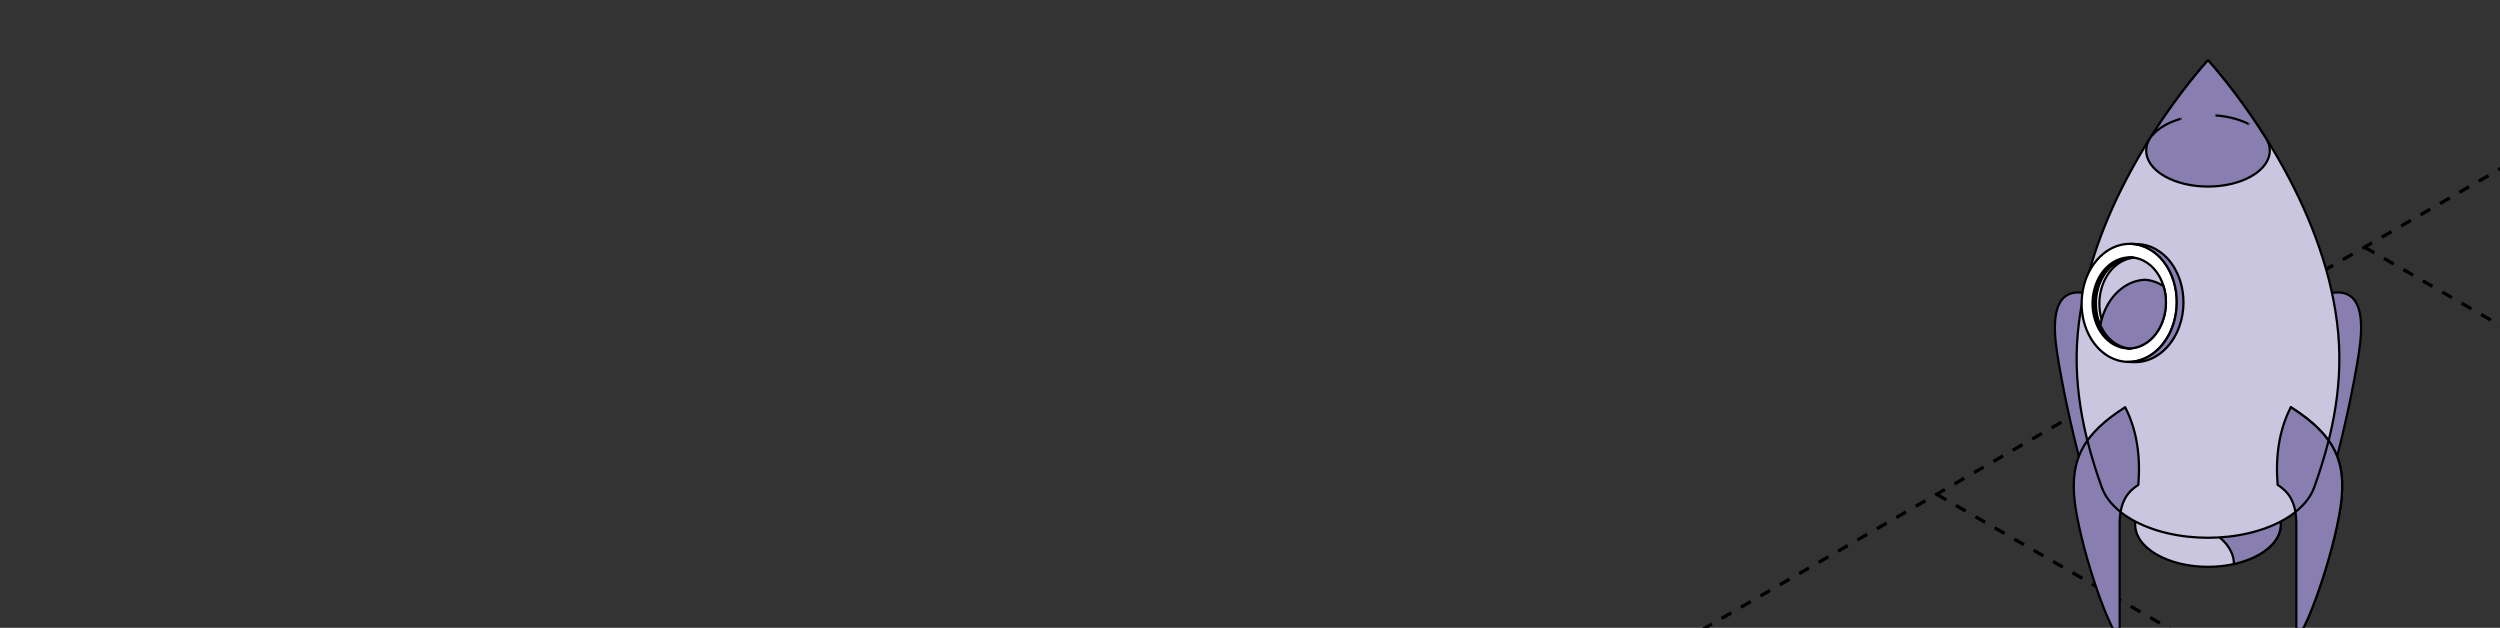 <?xml version="1.0" encoding="UTF-8"?> <svg xmlns="http://www.w3.org/2000/svg" width="446" height="112" viewBox="0 0 446 112" fill="none"><rect x="0" y="0" width="446" height="112" fill="#333333" stroke="none"/><g clip-path="url(#clip0_5155_32155)"><g clip-path="url(#clip1_5155_32155)"><path d="M345.488 88.176L574.492 220.333" stroke="black" stroke-width="0.6" stroke-linejoin="round" stroke-dasharray="2 2"></path><path d="M421.836 44.096L651.017 176.331" stroke="black" stroke-width="0.6" stroke-linejoin="round" stroke-dasharray="2 2"></path><path d="M421.755 220.334L650.893 88.166" stroke="black" stroke-width="0.6" stroke-linejoin="round" stroke-dasharray="2 2"></path><path d="M345.547 176.33L574.532 44.078" stroke="black" stroke-width="0.6" stroke-linejoin="round" stroke-dasharray="2 2"></path><path d="M269.02 132.33L498.182 0.001" stroke="black" stroke-width="0.6" stroke-linejoin="round" stroke-dasharray="2 2"></path></g><path d="M409.99 54.718V70.041C411.676 69.147 413.212 69.021 413.212 73.16V93.366C414.166 92.813 418.923 75.298 420.834 62.892C422.52 51.944 418.637 49.695 409.99 54.718Z" fill="#887FB0" stroke="black" stroke-width="0.4" stroke-miterlimit="10" stroke-linecap="round" stroke-linejoin="round"></path><path d="M377.823 54.718V70.041C376.137 69.147 374.601 69.021 374.601 73.16V93.366C373.648 92.813 368.89 75.298 366.979 62.892C365.294 51.944 369.176 49.695 377.823 54.718Z" fill="#887FB0" stroke="black" stroke-width="0.4" stroke-miterlimit="10" stroke-linecap="round" stroke-linejoin="round"></path><path d="M384.72 88.243C387.256 86.77 390.581 86.033 393.906 86.033C397.232 86.033 400.557 86.77 403.093 88.243C405.629 89.716 406.897 91.645 406.897 93.578C406.897 95.511 405.629 97.441 403.093 98.913C400.557 100.387 397.232 101.123 393.906 101.123C390.581 101.123 387.256 100.387 384.72 98.913C382.184 97.441 380.916 95.511 380.916 93.578C380.916 91.649 382.184 89.716 384.72 88.243Z" fill="#CBC6E0" stroke="black" stroke-width="0.4" stroke-miterlimit="10" stroke-linecap="round" stroke-linejoin="round"></path><path d="M403.093 88.243C400.557 86.77 397.231 86.033 393.906 86.033C390.581 86.033 387.256 86.77 384.72 88.243C383.573 88.908 382.687 89.669 382.059 90.482C382.705 91.308 383.748 91.879 385.316 92.066C395.756 93.312 398.656 97.885 398.517 100.627C400.182 100.261 401.746 99.693 403.089 98.913C405.625 97.441 406.893 95.511 406.893 93.578C406.893 91.645 405.625 89.716 403.089 88.243H403.093Z" fill="#887FB0" stroke="black" stroke-width="0.4" stroke-miterlimit="10" stroke-linecap="round" stroke-linejoin="round"></path><path d="M417.141 59.507C415.238 38.309 401.233 19.026 393.907 10.727C386.582 19.026 372.577 38.309 370.673 59.507C369.737 69.941 372.266 79.436 374.966 86.996C374.966 86.996 374.966 86.996 374.97 86.996C375.709 89.066 377.459 91.041 380.228 92.647C384.006 94.842 388.957 95.938 393.907 95.938C398.858 95.938 403.808 94.842 407.587 92.647C410.355 91.041 412.105 89.066 412.845 86.996C412.845 86.996 412.845 86.996 412.848 86.996C415.548 79.436 418.081 69.941 417.141 59.507Z" fill="#CBC6E0" stroke="black" stroke-width="0.4" stroke-miterlimit="10" stroke-linecap="round" stroke-linejoin="round"></path><path d="M393.907 10.727C391.071 13.939 387.231 18.807 383.485 24.785C383.085 25.465 382.881 26.172 382.881 26.88C382.881 28.518 383.956 30.157 386.11 31.407C388.264 32.657 391.085 33.283 393.907 33.283C396.729 33.283 399.55 32.657 401.704 31.407C403.858 30.157 404.933 28.518 404.933 26.88C404.933 26.172 404.733 25.465 404.329 24.789C400.579 18.807 396.743 13.942 393.907 10.727Z" fill="#887FB0" stroke="black" stroke-width="0.4" stroke-miterlimit="10" stroke-linecap="round" stroke-linejoin="round"></path><path d="M411.482 76.681C413.654 78.844 417.029 82.041 416.497 88.62C415.904 95.931 412.554 108.564 410.107 113.371C411.622 111.589 415.586 101.084 417.29 92.001C418.976 83.012 417.054 77.989 408.682 72.643C408.582 72.837 408.882 74.094 411.482 76.681Z" fill="#DD3B10" stroke="black" stroke-width="0.4" stroke-miterlimit="10" stroke-linecap="round" stroke-linejoin="round"></path><path d="M408.686 72.643C406.597 76.681 405.918 81.384 406.329 86.504C408.015 87.567 409.669 89.278 409.669 93.417V113.623C410.622 114.176 415.38 102.187 417.291 92.001C418.976 83.012 417.055 77.989 408.683 72.643H408.686Z" fill="#887FB0" stroke="black" stroke-width="0.4" stroke-miterlimit="10" stroke-linecap="round" stroke-linejoin="round"></path><path d="M415.115 78.176C415.115 78.176 415.137 78.201 415.147 78.219C415.137 78.204 415.126 78.19 415.115 78.176Z" fill="#887FB0" stroke="black" stroke-width="0.4" stroke-miterlimit="10" stroke-linecap="round" stroke-linejoin="round"></path><path d="M374.498 76.182C375.748 74.987 377.282 73.823 379.13 72.643H379.126C381.216 76.681 381.894 81.384 381.483 86.504C379.798 87.567 378.144 89.278 378.144 93.417V113.623C377.19 114.176 372.433 102.186 370.522 92.001C369.208 84.996 370.085 80.4 374.498 76.182Z" fill="#887FB0" stroke="black" stroke-width="0.4" stroke-miterlimit="10" stroke-linecap="round" stroke-linejoin="round"></path><path d="M409.551 91.288C411.202 89.974 412.298 88.496 412.844 86.968C412.844 86.968 412.844 86.968 412.848 86.968C413.758 84.42 414.649 81.651 415.395 78.701" stroke="black" stroke-width="0.4" stroke-miterlimit="10" stroke-linecap="round" stroke-linejoin="round"></path><path d="M372.428 78.732C373.171 81.671 374.059 84.429 374.966 86.968C374.966 86.968 374.966 86.968 374.97 86.968C375.511 88.485 376.596 89.951 378.226 91.258" stroke="black" stroke-width="0.4" stroke-miterlimit="10" stroke-linecap="round" stroke-linejoin="round"></path><path d="M388.323 54.297C388.505 48.484 384.856 43.651 380.173 43.504C375.491 43.355 371.547 47.948 371.366 53.761C371.184 59.574 374.833 64.406 379.516 64.555C384.198 64.703 388.142 60.11 388.323 54.297Z" fill="white" stroke="black" stroke-width="0.4" stroke-miterlimit="10" stroke-linecap="round" stroke-linejoin="round"></path><path d="M385.841 57.237C387.309 53.112 385.82 48.33 382.516 46.562C381.83 46.196 381.12 45.995 380.412 45.934C377.927 46.002 375.558 47.831 374.483 50.852C373.015 54.977 374.505 59.759 377.809 61.527C378.494 61.893 379.205 62.094 379.912 62.155C382.398 62.087 384.766 60.258 385.841 57.237Z" fill="#CBC6E0" stroke="black" stroke-width="0.4" stroke-miterlimit="10" stroke-linecap="round" stroke-linejoin="round"></path><path d="M384.492 44.395C383.477 43.853 382.424 43.58 381.381 43.544L380.191 43.508C381.234 43.54 382.292 43.817 383.302 44.359C387.585 46.648 389.514 52.842 387.61 58.185C386.156 62.263 382.892 64.673 379.523 64.566L380.713 64.605C384.081 64.713 387.346 62.302 388.799 58.224C390.703 52.882 388.771 46.688 384.492 44.399V44.395Z" fill="#887FB0" stroke="black" stroke-width="0.4" stroke-miterlimit="10" stroke-linecap="round" stroke-linejoin="round"></path><path d="M374.481 50.855C375.556 47.834 377.924 46.005 380.41 45.937C377.706 45.696 375.034 47.568 373.87 50.837C372.402 54.962 373.892 59.744 377.195 61.512C378.078 61.986 379.003 62.187 379.91 62.162C379.203 62.101 378.492 61.9 377.806 61.533C374.502 59.766 373.013 54.987 374.481 50.859V50.855Z" fill="black" stroke="black" stroke-width="0.4" stroke-miterlimit="10" stroke-linecap="round" stroke-linejoin="round"></path><path d="M378.366 61.789C378.702 61.922 379.037 62.023 379.377 62.087C379.377 62.087 379.377 62.087 379.38 62.087C379.555 62.12 379.734 62.145 379.909 62.159C380.012 62.159 380.116 62.145 380.216 62.138C379.609 62.051 379.002 61.865 378.412 61.548C375.108 59.781 373.619 55.002 375.087 50.874C376.119 47.978 378.334 46.182 380.709 45.977C380.616 45.963 380.523 45.948 380.43 45.938C380.327 45.938 380.223 45.945 380.123 45.956C380.077 45.959 380.03 45.959 379.984 45.966C379.855 45.981 379.723 46.002 379.594 46.024C379.562 46.031 379.53 46.031 379.502 46.038C379.341 46.07 379.18 46.11 379.023 46.157C379.005 46.16 378.991 46.167 378.973 46.175C378.834 46.218 378.698 46.264 378.559 46.318C378.505 46.34 378.452 46.365 378.394 46.39C378.298 46.433 378.201 46.473 378.105 46.52C378.044 46.552 377.984 46.584 377.923 46.617C377.837 46.663 377.752 46.71 377.666 46.76C377.601 46.8 377.541 46.839 377.476 46.882C377.398 46.933 377.316 46.987 377.241 47.041C377.176 47.087 377.116 47.134 377.055 47.181C376.98 47.238 376.905 47.296 376.834 47.36C376.773 47.41 376.712 47.464 376.651 47.518C376.58 47.583 376.508 47.648 376.441 47.716C376.383 47.773 376.326 47.831 376.269 47.892C376.201 47.964 376.133 48.036 376.069 48.111C376.016 48.172 375.962 48.237 375.908 48.302C375.844 48.381 375.78 48.463 375.719 48.546C375.669 48.611 375.619 48.679 375.573 48.747C375.512 48.833 375.451 48.927 375.391 49.017C375.348 49.085 375.301 49.153 375.258 49.225C375.198 49.326 375.141 49.426 375.087 49.53C375.048 49.599 375.008 49.667 374.973 49.735C374.912 49.854 374.855 49.972 374.801 50.094C374.773 50.156 374.744 50.217 374.716 50.278C374.633 50.465 374.558 50.655 374.487 50.853C374.212 51.625 374.04 52.423 373.965 53.217C373.94 53.483 373.926 53.748 373.923 54.011C373.915 54.589 373.962 55.157 374.048 55.717C374.123 56.181 374.223 56.633 374.358 57.072C374.469 57.424 374.605 57.762 374.751 58.092C375.212 59.12 375.855 60.029 376.659 60.729C377.012 61.038 377.398 61.304 377.812 61.527C377.969 61.61 378.126 61.681 378.284 61.75C378.312 61.761 378.341 61.775 378.369 61.786L378.366 61.789Z" fill="white" stroke="black" stroke-width="0.4" stroke-miterlimit="10" stroke-linecap="round" stroke-linejoin="round"></path><path d="M382.734 49.906C379.57 49.996 376.562 52.321 375.194 56.165C374.98 56.769 374.823 57.379 374.705 57.997C375.369 59.521 376.427 60.789 377.809 61.529C378.495 61.896 379.205 62.097 379.913 62.158C382.399 62.09 384.767 60.261 385.842 57.239C386.57 55.188 386.57 52.978 385.977 51.052C385.792 50.93 385.606 50.812 385.413 50.708C384.542 50.24 383.638 49.985 382.738 49.906H382.734Z" fill="#887FB0" stroke="black" stroke-width="0.4" stroke-miterlimit="10" stroke-linecap="round" stroke-linejoin="round"></path><path d="M383.793 24.376C385.489 22.12 389.377 20.543 393.902 20.543C398.572 20.543 402.563 22.223 404.167 24.596" stroke="black" stroke-width="0.4" stroke-miterlimit="10" stroke-linejoin="round" stroke-dasharray="0.1 0.1 6 0.1 0.1 6"></path></g><defs><clipPath id="clip0_5155_32155"><rect width="446" height="112" fill="white"></rect></clipPath><clipPath id="clip1_5155_32155"><rect width="446" height="112" rx="24" fill="white"></rect></clipPath></defs></svg> 